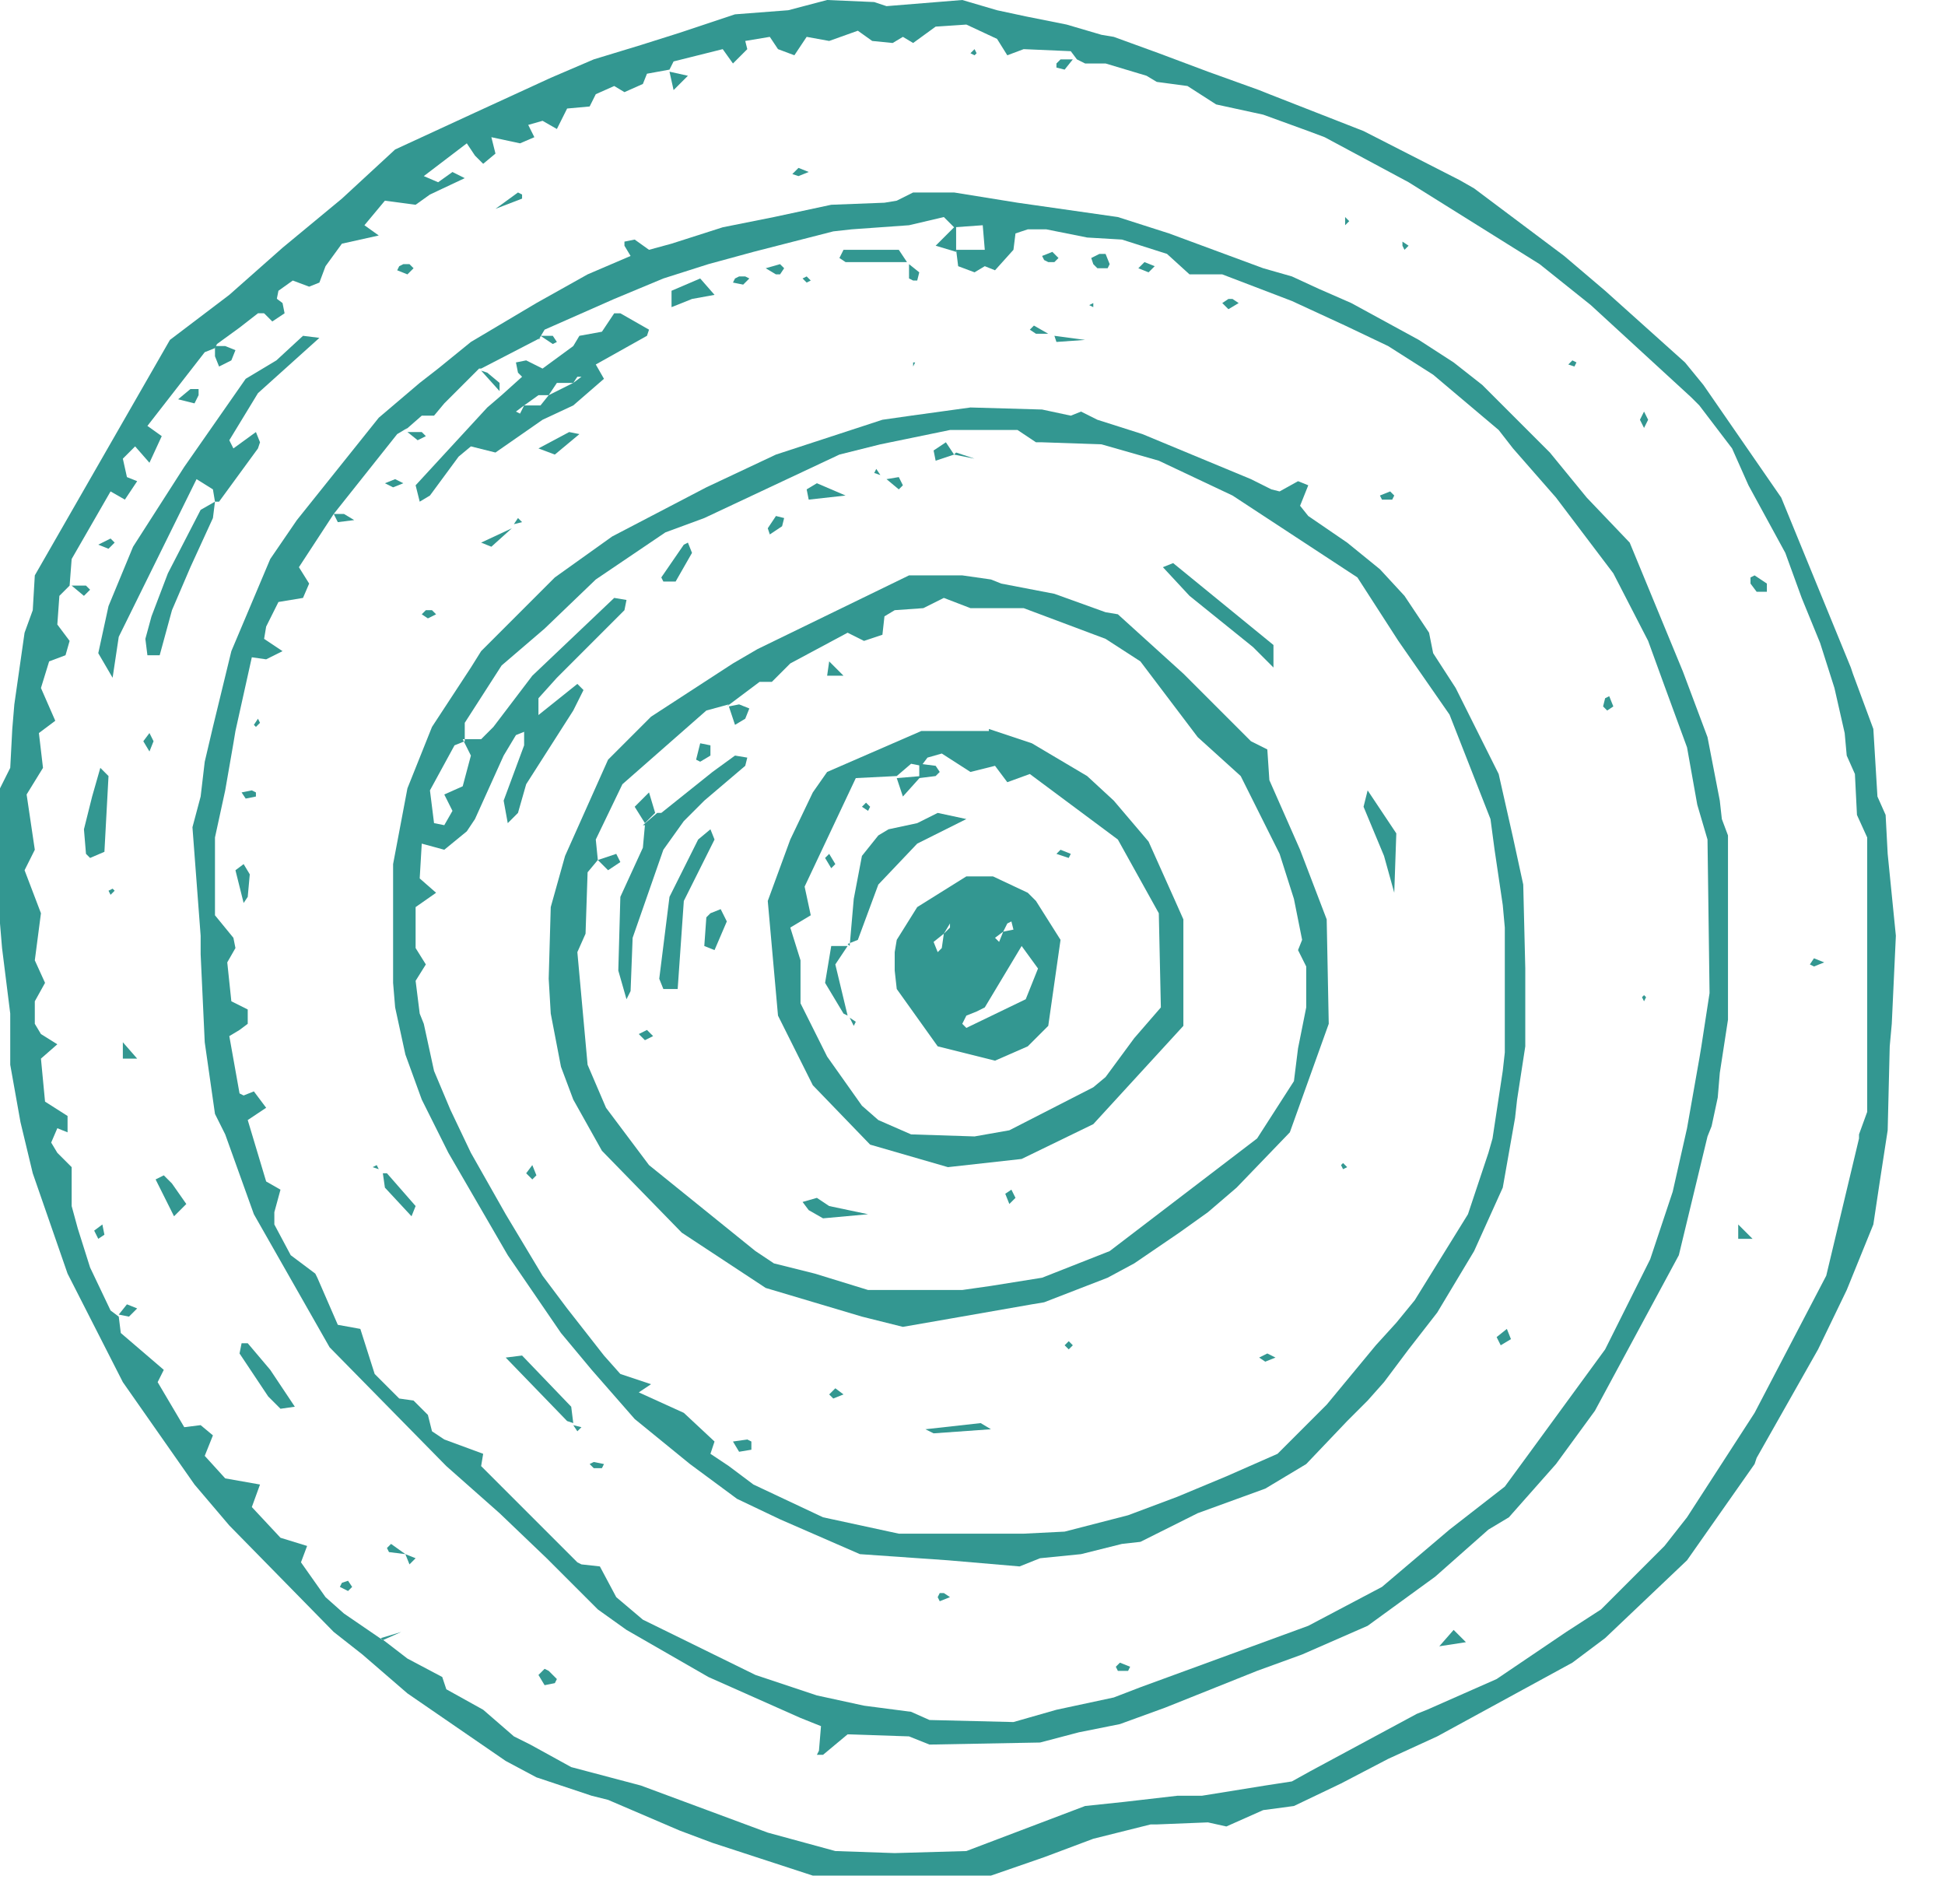 <?xml version="1.0" encoding="utf-8"?>
<!-- Generator: Adobe Illustrator 23.0.6, SVG Export Plug-In . SVG Version: 6.00 Build 0)  -->
<svg version="1.1" id="Calque_1" xmlns="http://www.w3.org/2000/svg" xmlns:xlink="http://www.w3.org/1999/xlink" x="0px" y="0px"
	 viewBox="0 0 95 93" style="enable-background:new 0 0 95 93;" xml:space="preserve">
<style type="text/css">
	.st0{fill-rule:evenodd;clip-rule:evenodd;fill:#339791;}
</style>
<g>
	<path id="Fill-1" class="st0" d="M40.4,0l-1.9,0.5l-2.6,0.2l-2.7,0.9l-1.9,0.6L29,2.9l-2.1,0.9l-3.7,1.7l-3.9,1.8l-2.6,2.4
		l-2.9,2.4l-2.6,2.3l-2.9,2.2L1.7,28.1l-0.1,1.7l-0.4,1.1l-0.5,3.5l-0.1,1.2l-0.1,1.9L0,38.5l0,6.6l0.1,1.2l0.4,3.2L0.5,52l0.5,2.8
		l0.6,2.5l1.7,4.9L6,67.5l3.5,5l1.7,2l5.1,5.2l1.4,1.1l2.2,1.9l4.8,3.3l1.5,0.8l2.7,0.9l0.8,0.2l3.5,1.5l1.6,0.6l4.9,1.6l8.7,0
		l2.6-0.9l2.4-0.9l2.8-0.7l0.3,0l2.5-0.1l0.9,0.2l1.8-0.8l1.5-0.2l2.3-1.1l2.3-1.2l2.4-1.1l6.6-3.6l1.6-1.2l4-3.8l3.3-4.7l0.1-0.3
		l3-5.3l1.4-2.9l1.3-3.2l0.3-2l0.4-2.6l0.1-4.1l0.1-1.1l0.2-4.3l-0.4-4l-0.1-1.9l-0.4-0.9l-0.2-3.3l-1-2.7l-0.1-0.3l-3.4-8.3
		l-3.8-5.5l-0.9-1.1l-3.9-3.5l-2-1.7L72,9.2l-0.7-0.4l-4.7-2.4L62,4.6l-0.5-0.2L59,3.5l-2.4-0.9l-2.2-0.8l-0.6-0.1l-1.7-0.5l-2-0.4
		l-1.4-0.3l-1.7-0.5l-3.7,0.3l-0.6-0.2L40.4,0z M45.7,1.3l1.5-0.1l1.5,0.7l0.5,0.8L50,2.4l2.3,0.1l0.3,0.4L53,3.1l1,0L56,3.7L56.5,4
		L58,4.2l1.4,0.9l2.3,0.5l2.2,0.8l0.8,0.3l4.1,2.2l6.4,4l2.5,2l4.9,4.5l0.4,0.4l1.6,2.1l0.8,1.8l1.8,3.3l0.8,2.2l0.9,2.2l0.7,2.2
		l0.5,2.2l0.1,1.1l0.4,0.9l0.1,2l0.5,1.1l0,13.4l-0.4,1.1l0,0.2l-1.6,6.7l-3.5,6.7l-3.3,5.1l-1.1,1.4l-3.1,3.1l-1.7,1.1L73.1,82
		l-3.4,1.5l-0.5,0.2L64,86.5L63.1,87l-1.3,0.2l-3.1,0.5l-1.2,0L54.9,88l-1.9,0.2l-5.8,2.2l-3.5,0.1l-2.9-0.1l-3.3-0.9l-6.2-2.3
		l-3.4-0.9l-2-1.1l-0.8-0.4l-1.5-1.3l-1.8-1l-0.2-0.6l-1.7-0.9L18.6,80l0.1,0.1l-1.9-1.3L15.9,78l-1.2-1.7l0.3-0.8l-1.3-0.4
		l-1.4-1.5l0.4-1.1l-1.7-0.3l-1-1.1l0.4-1l-0.6-0.5l-0.8,0.1l-1.3-2.2L8,66.9l-2.1-1.8l-0.1-0.8l-0.4-0.3l-1-2.1l-0.6-1.9l-0.3-1.1
		l0-1.9l-0.7-0.7l-0.3-0.5l0.3-0.7l0.5,0.2v-0.8l-1.1-0.7l-0.2-2.1l0.8-0.7l-0.8-0.5L1.7,50l0-1.1L2.2,48l-0.5-1.1L2,44.6l-0.8-2.1
		l0.5-1l-0.4-2.7l0.8-1.3l-0.2-1.7l0.8-0.6L2,33.6l0.4-1.3L3.2,32l0.2-0.7l-0.6-0.8l0.1-1.4l0.5-0.5l0.1-1.3L5.4,24l0.7,0.4l0.6-0.9
		l-0.5-0.2L6,22.4l0.6-0.6l0.7,0.8l0.6-1.3l-0.7-0.5l2.8-3.6l0.5-0.2l0.1-0.2l1.1-0.8l0.9-0.7l0.3,0l0.6-0.6l0.1-0.5l0.7-0.5
		l0.8,0.3l0.5-0.2l0.3-0.8l0.8-1.1l1.8-0.4l-0.7-0.5l1-1.2l1.5,0.2l0.7-0.5l1.7-0.8l-0.6-0.3l-0.7,0.5l-0.7-0.3L22.8,7l0.4,0.6
		l0.4,0.4l0.6-0.5l-0.2-0.8L25.4,7l0.7-0.3l-0.3-0.6l0.7-0.2l0.7,0.4l0.5-1l1.1-0.1l0.3-0.6l0.9-0.4l0.5,0.3l0.9-0.4l0.2-0.5
		l1.1-0.2l0.2-0.4l0.8-0.2l1.6-0.4l0.5,0.7l0.7-0.7L36.4,2l1.2-0.2L38,2.4l0.8,0.3l0.6-0.9l1.1,0.2l1.4-0.5l0.7,0.5l1,0.1l0.5-0.3
		l0.5,0.3L45.7,1.3z"/>
	<path id="Fill-2" class="st0" d="M23.4,18l-1.7,1.7l-0.5,0.6l-0.6,0L19.8,21l0.1-0.1l-0.5,0.3l-3.1,3.9l0,0l-1.7,2.6l0.5,0.8
		l-0.3,0.7l-1.2,0.2L13,30.6l-0.1,0.6l0.9,0.6l-0.8,0.4l-0.7-0.1l-0.8,3.6l-0.1,0.6L11,38.6l-0.5,2.3l0,3.8l0.9,1.1l0.1,0.5L11.1,47
		l0.2,1.9l0.8,0.4V50l-0.4,0.3l-0.5,0.3l0.5,2.8l0.2,0.1l0.5-0.2l0.6,0.8l-0.9,0.6l0.9,3l0.7,0.4l-0.3,1.1l0,0.6l0.8,1.5l1.2,0.9
		l0.1,0.2l1,2.3l1.1,0.2l0.7,2.2l1.2,1.2l0.7,0.1l0.7,0.7l0.2,0.8l0.6,0.4l1.9,0.7l-0.1,0.6l4.5,4.5l0.2,0.2l0.2,0.1l0.9,0.1
		l0.8,1.5l1.3,1.1l5.5,2.7l3,1l2.3,0.5l2.3,0.3l0.9,0.4l4.1,0.1l2.1-0.6l2.8-0.6l1.3-0.5l4.1-1.5l4.1-1.5l3.6-1.9l3.3-2.8l2.7-2.1
		l1.1-1.5l3.8-5.2l2.2-4.4l1.1-3.3l0.7-3.1l0.6-3.4l0.1-0.6l0.4-2.6L83.4,41l-0.5-1.7l-0.5-2.8l-1.1-3l-0.8-2.2L78.8,28L76,24.3
		l-2.1-2.4L73.2,21L70,18.3l-2.2-1.4l-2.1-1l-2.6-1.2l-3.4-1.3h-1.6l-1.1-1l-2.2-0.7l-1.7-0.1l-2-0.4l-0.9,0l-0.6,0.2l-0.1,0.8
		l-0.9,1l-0.5-0.2l-0.5,0.3L46.8,13l-0.1-0.8h1.4L48,11l-1.4,0.1l-0.5-0.5L44.4,11l-2.8,0.2l-0.9,0.1l-3.9,1l-2.2,0.6l-2.2,0.7
		l-2.4,1l-3.4,1.5l-0.3,0.5l0.1-0.1l-2.9,1.5L23.4,18L23.4,18z M28.7,13.4l2.1-0.9L30.5,12l0-0.2l0.5-0.1l0.7,0.5l1.1-0.3l2.5-0.8
		l2.5-0.5l2.8-0.6l2.6-0.1l0.6-0.1l0.8-0.4h2l3.1,0.5l4.9,0.7l2.5,0.8l4.6,1.7l1.4,0.4l1.3,0.6l1.6,0.7l3.3,1.8l1.7,1.1l1.4,1.1
		l3.3,3.3l1.8,2.2l2.1,2.2l2.6,6.3l1.2,3.2l0.6,3.1l0.1,0.9l0.3,0.8l0,9l-0.4,2.6l-0.1,1.2l-0.3,1.4l-0.2,0.5L82,61.3l-4.1,7.6
		L76,71.5l-2.3,2.6l-1,0.6L70.1,77l-3.3,2.4l-3.2,1.4l-2.2,0.8L60.4,82l-3.5,1.4l-2.2,0.8l-2,0.4l-1.9,0.5l-5.4,0.1l-1-0.4l-3-0.1
		l-1.2,1l-0.3,0L40,85.5l0.1-1.2l-1-0.4l-4.5-2l-4-2.3l-1.4-1l-2.5-2.5l-2.3-2.2l-2.6-2.3l-5.7-5.8l-3.7-6.5L11,55.4l-0.5-1L10,50.9
		l-0.2-4.3l0-0.9l-0.4-5.3l0.4-1.5l0.2-1.7l0.4-1.7l0.9-3.7l1.9-4.5l1.3-1.9l4-5l2-1.7l0.9-0.7l1.6-1.3l3.2-1.9L28.7,13.4z"/>
	<polygon id="Fill-3" class="st0" points="10.5,24.5 10.4,23.9 9.6,23.4 5.8,31.1 5.5,33.1 4.8,31.9 5.3,29.6 6.5,26.7 9,22.8 
		12,18.5 13.5,17.6 14.8,16.4 15.6,16.5 12.6,19.2 11.2,21.5 11.4,21.9 12.5,21.1 12.7,21.6 12.6,21.9 10.7,24.5 10.5,24.5 	"/>
	<polygon id="Fill-4" class="st0" points="10.5,24.5 10.4,25.3 9.3,27.7 8.4,29.8 7.8,32 7.2,32 7.1,31.2 7.4,30.1 8.2,28 9.8,24.9 
		10.5,24.5 	"/>
	<polygon id="Fill-5" class="st0" points="4.5,38.9 4.1,40.5 4.2,41.7 4.4,41.9 5.1,41.6 5.3,37.9 4.9,37.5 	"/>
	<polygon id="Fill-6" class="st0" points="14.4,68.7 13.7,68.8 13.1,68.2 11.7,66.1 11.8,65.6 12.1,65.6 13.2,66.9 	"/>
	<polygon id="Fill-7" class="st0" points="7.6,57.6 8.5,59.4 9.1,58.8 8.4,57.8 8,57.4 	"/>
	<polygon id="Fill-8" class="st0" points="24.2,10.2 25.5,9.7 25.5,9.5 25.3,9.4 	"/>
	<polygon id="Fill-9" class="st0" points="70.3,80.4 71.6,80.2 71,79.6 	"/>
	<polygon id="Fill-10" class="st0" points="26.3,81.8 26.6,82.3 27.1,82.2 27.2,82 26.8,81.6 26.6,81.5 	"/>
	<path id="Fill-11" class="st0" d="M81.4,69.9l0.1-1.4L81.4,69.9z"/>
	<polygon id="Fill-12" class="st0" points="84.9,60.5 85.6,60.5 84.9,59.8 	"/>
	<polygon id="Fill-13" class="st0" points="6,51.7 6.7,51.7 6,50.9 	"/>
	<polygon id="Fill-14" class="st0" points="85.5,28.2 85.5,28.5 85.8,28.9 86.3,28.9 86.3,28.5 85.7,28.1 	"/>
	<polygon id="Fill-15" class="st0" points="8.7,19.5 9.5,19.7 9.7,19.3 9.7,19 9.3,19 	"/>
	<polygon id="Fill-16" class="st0" points="10.5,16.9 10.5,17.4 10.7,17.9 11.1,17.7 11.3,17.6 11.5,17.1 11,16.9 	"/>
	<polygon id="Fill-17" class="st0" points="12.7,15.1 13.3,15.7 13.9,15.3 13.8,14.8 13.4,14.5 	"/>
	<polygon id="Fill-18" class="st0" points="32.9,4.4 33.6,3.7 32.7,3.5 	"/>
	<polygon id="Fill-19" class="st0" points="4.6,60.1 4.8,60.5 5.1,60.3 5,59.8 	"/>
	<polygon id="Fill-20" class="st0" points="5.8,64.2 6.3,64.3 6.7,63.9 6.2,63.7 	"/>
	<polygon id="Fill-21" class="st0" points="18.9,75.6 19,75.8 19.8,75.9 19.1,75.4 	"/>
	<polygon id="Fill-22" class="st0" points="16.7,77.3 16.6,77.5 17,77.7 17.2,77.5 17,77.2 	"/>
	<polygon id="Fill-23" class="st0" points="18.6,80 18.7,80.1 19.6,79.7 	"/>
	<polygon id="Fill-24" class="st0" points="51.6,3.1 51.6,3.3 52,3.4 52.4,2.9 51.8,2.9 	"/>
	<polygon id="Fill-25" class="st0" points="38.7,8.5 39,8.6 39.5,8.4 39,8.2 	"/>
	<polygon id="Fill-26" class="st0" points="19.7,12.9 19.5,13 19.4,13.2 19.9,13.4 20.2,13.1 20,12.9 	"/>
	<polygon id="Fill-27" class="st0" points="80.1,20.5 80.3,20.9 80.5,20.5 80.3,20.1 	"/>
	<polygon id="Fill-28" class="st0" points="4.8,26.6 5.3,26.8 5.6,26.5 5.4,26.3 	"/>
	<polygon id="Fill-29" class="st0" points="3.5,28.6 4.1,29.1 4.4,28.8 4.2,28.6 	"/>
	<polygon id="Fill-30" class="st0" points="7,36.2 7.3,36.7 7.5,36.2 7.3,35.8 	"/>
	<polygon id="Fill-31" class="st0" points="88.4,47.1 88.6,47.2 89.1,47 88.6,46.8 	"/>
	<polygon id="Fill-32" class="st0" points="47.4,2.6 47.6,2.7 47.7,2.6 47.6,2.4 	"/>
	<polygon id="Fill-33" class="st0" points="65.7,11 65.9,10.8 65.7,10.6 	"/>
	<polygon id="Fill-34" class="st0" points="68.5,12 68.6,12.2 68.8,12 68.5,11.8 	"/>
	<polygon id="Fill-35" class="st0" points="76.6,17.8 76.9,17.9 77,17.7 76.8,17.6 	"/>
	<polygon id="Fill-36" class="st0" points="5.3,43.5 5.4,43.7 5.6,43.5 5.5,43.4 	"/>
	<polygon id="Fill-37" class="st0" points="20,76.4 20.3,76.1 19.8,75.9 	"/>
	<path id="Fill-38" class="st0" d="M26.3,35.1l-0.6,0.6l-0.5,0.2l-0.6,1L23.2,40l-0.4,0.6l-1.1,0.9l-1.1-0.3l-0.1,1.7l0.8,0.7
		l-1,0.7v2l0.5,0.8l-0.5,0.8l0.2,1.6l0.2,0.5l0.5,2.3l0.8,1.9l1,2.1l1.7,3l1.8,3l1.2,1.6l1.8,2.3l0.8,0.9l1.5,0.5L31.2,68l2.2,1
		l1.5,1.4L34.7,71l0.9,0.6l1.2,0.9l3.4,1.6l3.7,0.8l6.1,0l2-0.1l3.1-0.8l2.4-0.9l2.4-1l2.5-1.1l2.4-2.4l2.4-2.9l1-1.1l0.9-1.1
		l2.6-4.2l1-3l0.2-0.7l0.5-3.3l0.1-0.9l0-6.1l-0.1-1.1L73,41.5L72.8,40l-2-5.1l-2.5-3.6l-2-3.1l-6.1-4l-3.6-1.7l-2.8-0.8l-2.9-0.1
		l-0.3,0L49.7,21l-3.3,0l-3.4,0.7l-2,0.5l-6.6,3.1L32.5,26l-3.4,2.3l-2.5,2.4l-2.1,1.8l-1.8,2.8l0,0.9l-0.5,0.2L21,38.6l0.2,1.6
		l0.5,0.1l0.4-0.7l-0.4-0.8l0.9-0.4l0.4-1.5l-0.4-0.8h0.9l0.6-0.6l1.9-2.5l4-3.8l0.6,0.1l-0.1,0.5l-3.3,3.3l-0.9,1V35.1z M61.8,72.7
		l-3.3,1.2l-2.8,1.4l-0.9,0.1l-2,0.5l-2,0.2l-1,0.4l-3.5-0.3L42,75.9l-3.9-1.7l-2.1-1l-2.3-1.7L31,69.3l-2.1-2.4l-1.5-1.8l-2.6-3.8
		l-2.9-5l-1.3-2.6l-0.8-2.2l-0.5-2.3l-0.1-1.2l0-5.8l0.7-3.7l1.2-3l1.9-2.9l0.5-0.8l3-3l0.6-0.6l2.8-2l4.6-2.4l3.4-1.6l5.2-1.7
		l1.4-0.2l2.9-0.4l3.5,0.1l1.4,0.3l0.5-0.2l0.8,0.4l2.2,0.7l5.3,2.2l1,0.5l0.4,0.1l0.9-0.5l0.5,0.2l-0.4,1l0.4,0.5l1.9,1.3l1.6,1.3
		l1.2,1.3l1.2,1.8l0.2,1l1.1,1.7l2.1,4.2l0.7,3.1l0.5,2.3l0.1,4.1l0,3.8l-0.4,2.6l-0.1,0.9l-0.6,3.4l-1.4,3.1l-1.8,3l-1.4,1.8
		l-1.2,1.6l-0.8,0.9l-1,1l-2,2.1L61.8,72.7z"/>
	<path id="Fill-39" class="st0" d="M25.6,19.8l0.8,0l0.4-0.5l1.2-0.6l0.4-0.3h-0.2L28,18.7l-0.8,0l-0.4,0.6h-0.5L25.6,19.8l-0.4,0.3
		l0.2,0.1L25.6,19.8z M24.5,19.3l1-0.9l-0.2-0.2l-0.1-0.5l0.5-0.1l0.8,0.4l1.5-1.1l0.3-0.5l1.1-0.2l0.6-0.9l0.3,0l1.4,0.8l-0.1,0.3
		l-2.5,1.4l0.4,0.7l-1.5,1.3l-1.5,0.7l-2.3,1.6l-1.2-0.3l-0.6,0.5l-1.4,1.9l-0.5,0.3l-0.2-0.8l3.5-3.8L24.5,19.3L24.5,19.3z"/>
	<polygon id="Fill-40" class="st0" points="28,69.5 27.7,69.4 24.7,66.3 25.5,66.2 27.9,68.7 28,69.5 	"/>
	<polygon id="Fill-41" class="st0" points="41.2,12.2 41,12.6 41.3,12.8 44.3,12.8 43.9,12.2 	"/>
	<polygon id="Fill-42" class="st0" points="32.8,14.2 32.8,15 33.8,14.6 34.9,14.4 34.2,13.6 	"/>
	<polygon id="Fill-43" class="st0" points="18.7,57.3 18.8,58 20.1,59.4 20.3,58.9 18.9,57.3 	"/>
	<polygon id="Fill-44" class="st0" points="26.3,21.9 27.1,22.2 28.3,21.2 27.8,21.1 	"/>
	<polygon id="Fill-45" class="st0" points="23.5,26.5 24,26.7 25,25.8 	"/>
	<polygon id="Fill-46" class="st0" points="11.5,42.5 11.9,44.1 12.1,43.8 12.2,42.7 11.9,42.2 	"/>
	<path id="Fill-47" class="st0" d="M54,78.1l0-1.5L54,78.1z"/>
	<polygon id="Fill-48" class="st0" points="73.1,65.3 73.3,65.7 73.8,65.4 73.6,64.9 	"/>
	<polygon id="Fill-49" class="st0" points="24.4,19.1 24.4,18.7 23.8,18.2 23.5,18.1 	"/>
	<polygon id="Fill-50" class="st0" points="51.6,16.7 53,16.6 51.5,16.4 	"/>
	<polygon id="Fill-51" class="st0" points="53.3,12.6 53.4,12.9 53.6,13.1 54.1,13.1 54.2,12.9 54,12.4 53.7,12.4 	"/>
	<polygon id="Fill-52" class="st0" points="45.7,12 46.7,12.3 46.7,11 	"/>
	<polygon id="Fill-53" class="st0" points="28.8,71.5 29,71.7 29.4,71.7 29.5,71.5 29,71.4 	"/>
	<polygon id="Fill-54" class="st0" points="45.9,77.8 45.8,78 45.9,78.2 46.4,78 46.1,77.8 	"/>
	<polygon id="Fill-55" class="st0" points="54.5,81.4 54.6,81.6 55.1,81.6 55.2,81.4 54.7,81.2 	"/>
	<polygon id="Fill-56" class="st0" points="50.9,12.5 51,12.7 51.2,12.8 51.5,12.8 51.7,12.6 51.4,12.3 	"/>
	<polygon id="Fill-57" class="st0" points="37.4,13.1 37.9,13.4 38.1,13.4 38.3,13.1 38.1,12.9 	"/>
	<polygon id="Fill-58" class="st0" points="44.4,13.6 44.6,13.7 44.8,13.7 44.9,13.3 44.4,12.9 	"/>
	<polygon id="Fill-59" class="st0" points="55.6,13.1 56.1,13.3 56.4,13 55.9,12.8 	"/>
	<polygon id="Fill-60" class="st0" points="36.1,13.5 35.9,13.6 35.8,13.8 36.3,13.9 36.6,13.6 36.4,13.5 	"/>
	<polygon id="Fill-61" class="st0" points="59.7,14.8 60,15.1 60.5,14.8 60.2,14.6 60,14.6 	"/>
	<polygon id="Fill-62" class="st0" points="50.3,16.1 50.6,16.3 51.2,16.3 50.5,15.9 	"/>
	<polygon id="Fill-63" class="st0" points="27,16.8 27.2,16.7 27,16.4 26.4,16.4 	"/>
	<polygon id="Fill-64" class="st0" points="20.4,21.5 20.8,21.3 20.6,21.1 19.9,21.1 	"/>
	<polygon id="Fill-65" class="st0" points="18.8,23.6 19.2,23.8 19.7,23.6 19.3,23.4 	"/>
	<polygon id="Fill-66" class="st0" points="67.4,24.2 67.5,24.4 68,24.4 68.1,24.2 67.9,24 	"/>
	<polygon id="Fill-67" class="st0" points="16.5,25.5 17.3,25.4 16.8,25.1 16.3,25.1 	"/>
	<polygon id="Fill-68" class="st0" points="20.6,30 20.9,30.2 21.3,30 21.1,29.8 20.8,29.8 	"/>
	<polygon id="Fill-69" class="st0" points="78.4,34.1 78.3,34.5 78.5,34.7 78.8,34.5 78.6,34 	"/>
	<polygon id="Fill-70" class="st0" points="11.8,38.7 12,39 12.5,38.9 12.5,38.7 12.3,38.6 	"/>
	<path id="Fill-71" class="st0" d="M15.4,49.5l0-0.9L15.4,49.5z"/>
	<polygon id="Fill-72" class="st0" points="39.2,13.6 39.4,13.8 39.6,13.7 39.4,13.5 	"/>
	<polygon id="Fill-73" class="st0" points="53.2,14.9 53.4,15 53.4,14.8 	"/>
	<polygon id="Fill-74" class="st0" points="44.6,17.9 44.7,17.7 44.6,17.7 	"/>
	<polygon id="Fill-75" class="st0" points="25.1,25.6 25.5,25.5 25.3,25.3 	"/>
	<polygon id="Fill-76" class="st0" points="12.4,35.4 12.5,35.5 12.7,35.3 12.6,35.1 	"/>
	<polygon id="Fill-77" class="st0" points="80.2,48.7 80.3,48.9 80.4,48.7 80.3,48.6 	"/>
	<polygon id="Fill-78" class="st0" points="18.2,57 18.5,57.1 18.4,56.9 	"/>
	<polygon id="Fill-79" class="st0" points="28.2,69.9 28.4,69.7 28,69.6 	"/>
	<path id="Fill-80" class="st0" d="M29.2,42l-0.5,0.6l-0.1,3l-0.4,0.9l0.5,5.5l0.9,2.1l2.1,2.8l5.2,4.2l0.9,0.6l2,0.5l2.6,0.8l4.6,0
		l1.4-0.2l2.5-0.4l3.3-1.3l7.2-5.5l1.8-2.8l0.2-1.6l0.4-2l0-2l-0.4-0.8l0.2-0.5l-0.4-2l-0.7-2.2l-0.9-1.8l-1-2L58.5,36l-2.8-3.7
		l-1.7-1.1l-4-1.5h-2.6l-1.3-0.5l-1,0.5l-1.4,0.1l-0.5,0.3L43.1,31l-0.9,0.3l-0.8-0.4l-2.8,1.5l-0.9,0.9l-0.6,0l-1.6,1.2l0.1-0.1
		l-1.1,0.3l-4.1,3.6L29.1,41L29.2,42L29.2,42z M29.7,37.1l2.1-2.1l4-2.6l1.2-0.7l7.4-3.6l2.6,0l1.4,0.2l0.5,0.2l2.6,0.5l2.5,0.9
		l0.6,0.1l3.2,2.9l3.3,3.3l0.8,0.4l0.1,1.5l1.5,3.4l1.3,3.4l0.1,5.1L63,55.3L60.4,58L59,59.2l-1.4,1l-2.2,1.5l-1.3,0.7L51,63.6
		l-0.6,0.1l-4,0.7l-2.3,0.4l-2-0.5l-4.7-1.4l-4.1-2.7l-3.9-4L28,53.7l-0.6-1.6l-0.5-2.6l-0.1-1.7l0.1-3.5l0.7-2.5L29.7,37.1z"/>
	<polygon id="Fill-81" class="st0" points="25.6,35.6 26.2,35 28.2,33.4 28.5,33.7 28,34.7 25.7,38.3 25.3,39.7 24.8,40.2 
		24.6,39.1 25.6,36.4 	"/>
	<polygon id="Fill-82" class="st0" points="62.2,32.6 61.2,31.6 58.1,29.1 56.8,27.7 57.3,27.5 62.2,31.5 	"/>
	<polygon id="Fill-83" class="st0" points="66.6,39.4 67.6,41.8 68.1,43.6 68.2,40.7 66.8,38.6 	"/>
	<polygon id="Fill-84" class="st0" points="33.4,26.6 32.3,28.2 32.4,28.4 33,28.4 33.8,27 33.6,26.5 	"/>
	<polygon id="Fill-85" class="st0" points="45.2,69.8 45.6,70 48.4,69.8 47.9,69.5 	"/>
	<polygon id="Fill-86" class="st0" points="39.4,23.9 39.5,24.4 41.3,24.2 39.9,23.6 	"/>
	<polygon id="Fill-87" class="st0" points="35.8,70.4 36.1,70.9 36.7,70.8 36.7,70.4 36.5,70.3 	"/>
	<polygon id="Fill-88" class="st0" points="37.5,25.8 37.6,26.1 38.2,25.7 38.3,25.3 37.9,25.2 	"/>
	<polygon id="Fill-89" class="st0" points="45.6,22 45.7,22.5 46.6,22.2 46.2,21.6 	"/>
	<polygon id="Fill-90" class="st0" points="25.7,57.3 26,57.6 26.2,57.4 26,56.9 	"/>
	<polygon id="Fill-91" class="st0" points="61.5,66.3 61.8,66.5 62.3,66.3 61.9,66.1 	"/>
	<polygon id="Fill-92" class="st0" points="40.5,68.1 40.7,68.3 41.2,68.1 40.8,67.8 	"/>
	<polygon id="Fill-93" class="st0" points="46.6,22.2 47.6,22.4 46.7,22.1 	"/>
	<polygon id="Fill-94" class="st0" points="43.3,23.4 43.9,23.9 44.1,23.7 43.9,23.3 	"/>
	<path id="Fill-95" class="st0" d="M36.6,26.6l-0.9,0L36.6,26.6z"/>
	<polygon id="Fill-96" class="st0" points="42.7,23.1 43,23.2 42.8,22.9 	"/>
	<polygon id="Fill-97" class="st0" points="65.5,56.9 65.6,57.1 65.8,57 65.6,56.8 	"/>
	<polygon id="Fill-98" class="st0" points="52,65.7 52.2,65.9 52.4,65.7 52.2,65.5 	"/>
	<path id="Fill-99" class="st0" d="M45,37.4l-0.5-0.1l-0.7,0.6l-2,0.1l-2.5,5.3l0.3,1.4l-1,0.6l0.5,1.6v2.1l1.3,2.6l1.7,2.4l0.8,0.7
		l1.6,0.7l3.1,0.1l1.7-0.3l4.1-2.1l0.6-0.5l1.4-1.9l1.3-1.5l-0.1-4.6L54.6,41l-4.3-3.2l-1.1,0.4l-0.6-0.8l-1.2,0.3l-1.4-0.9L45.3,37
		L45,37.4z M48.3,35.6l2.1,0.7l2.7,1.6l1.3,1.2l1.7,2l1.3,2.9l0.4,0.9l0,5.2l-4.4,4.8l-3.5,1.7l-3.6,0.4l-3.8-1.1L39.7,53L38,49.6
		L37.5,44l1.1-3l1.1-2.3l0.7-1l4.6-2H48.3z"/>
	<polygon id="Fill-100" class="st0" points="32,39.7 32.3,39.7 34.8,37.7 35.9,36.9 36.5,37 36.4,37.4 34.4,39.1 33.4,40.1 
		32.4,41.5 30.9,45.8 30.8,48.4 30.6,48.8 30.2,47.4 30.3,43.8 31.4,41.4 31.5,40.3 31.4,40.3 32.1,39.7 	"/>
	<polygon id="Fill-101" class="st0" points="34.7,40.5 34.9,41 33.4,44 33.1,48.3 32.4,48.3 32.2,47.8 32.7,43.8 34.1,41 	"/>
	<polygon id="Fill-102" class="st0" points="39.2,58.7 39.5,59.1 40.2,59.5 42.4,59.3 40.5,58.9 39.9,58.5 	"/>
	<polygon id="Fill-103" class="st0" points="34.7,44.6 34.5,44.8 34.4,46.2 34.9,46.4 35.5,45 35.2,44.4 	"/>
	<polygon id="Fill-104" class="st0" points="31,39.4 31.5,40.2 32,39.7 31.7,38.7 	"/>
	<polygon id="Fill-105" class="st0" points="29.2,42 29.7,42.5 30.3,42.1 30.1,41.7 	"/>
	<polygon id="Fill-106" class="st0" points="34,37.1 34.2,37.2 34.7,36.9 34.7,36.4 34.2,36.3 	"/>
	<polygon id="Fill-107" class="st0" points="35.6,34.5 35.9,35.4 36.4,35.1 36.6,34.6 36.1,34.4 	"/>
	<polygon id="Fill-108" class="st0" points="40.4,33 41.2,33 40.5,32.3 	"/>
	<polygon id="Fill-109" class="st0" points="31.2,50.5 31.5,50.8 31.9,50.6 31.6,50.3 	"/>
	<polygon id="Fill-110" class="st0" points="49.1,58.3 49.3,58.8 49.6,58.5 49.4,58.1 	"/>
	<path id="Fill-111" class="st0" d="M37.3,41.2l-1,0L37.3,41.2z"/>
	<path id="Fill-112" class="st0" d="M48.1,49.2l-0.4,0.2l-0.5,0.2L47,50l0.2,0.2l2.9-1.4l0.6-1.5l-0.8-1.1L48.1,49.2z M46.1,45.6
		L45.6,46l0.2,0.5l0.2-0.2L46.1,45.6l0.3-0.3l0-0.2L46.1,45.6z M49,45.5l0.5-0.1L49.4,45l-0.2,0.1L49,45.5l-0.4,0.3l0.2,0.2L49,45.5
		z M44.8,44.3l2.4-1.5h1.3l1.7,0.8l0.4,0.4l1.2,1.9l-0.6,4.2l-1,1l-1.6,0.7l-2.8-0.7l-2-2.8l-0.1-0.9l0-0.9l0.1-0.6L44.8,44.3z"/>
	<polygon id="Fill-113" class="st0" points="41.5,46.2 41.7,43.9 42.1,41.8 42.9,40.8 43.4,40.5 44.8,40.2 45.8,39.7 47.2,40 
		44.8,41.2 42.9,43.2 41.9,45.9 41.4,46.1 	"/>
	<polygon id="Fill-114" class="st0" points="40.6,46.2 40.3,48 41.2,49.5 41.4,49.6 40.8,47.1 41.4,46.2 	"/>
	<polygon id="Fill-115" class="st0" points="43.8,38 44.1,38.9 45,37.9 	"/>
	<polygon id="Fill-116" class="st0" points="44.9,38 45.7,37.9 45.9,37.7 45.7,37.4 44.9,37.3 	"/>
	<polygon id="Fill-117" class="st0" points="40.3,41.9 40.6,42.4 40.8,42.2 40.5,41.7 	"/>
	<polygon id="Fill-118" class="st0" points="51.6,41.7 52.2,41.9 52.3,41.7 51.8,41.5 	"/>
	<polygon id="Fill-119" class="st0" points="42.1,39.4 42.4,39.6 42.5,39.4 42.3,39.2 	"/>
	<polygon id="Fill-120" class="st0" points="41.7,50.1 41.8,49.9 41.5,49.7 	"/>
</g>
</svg>
